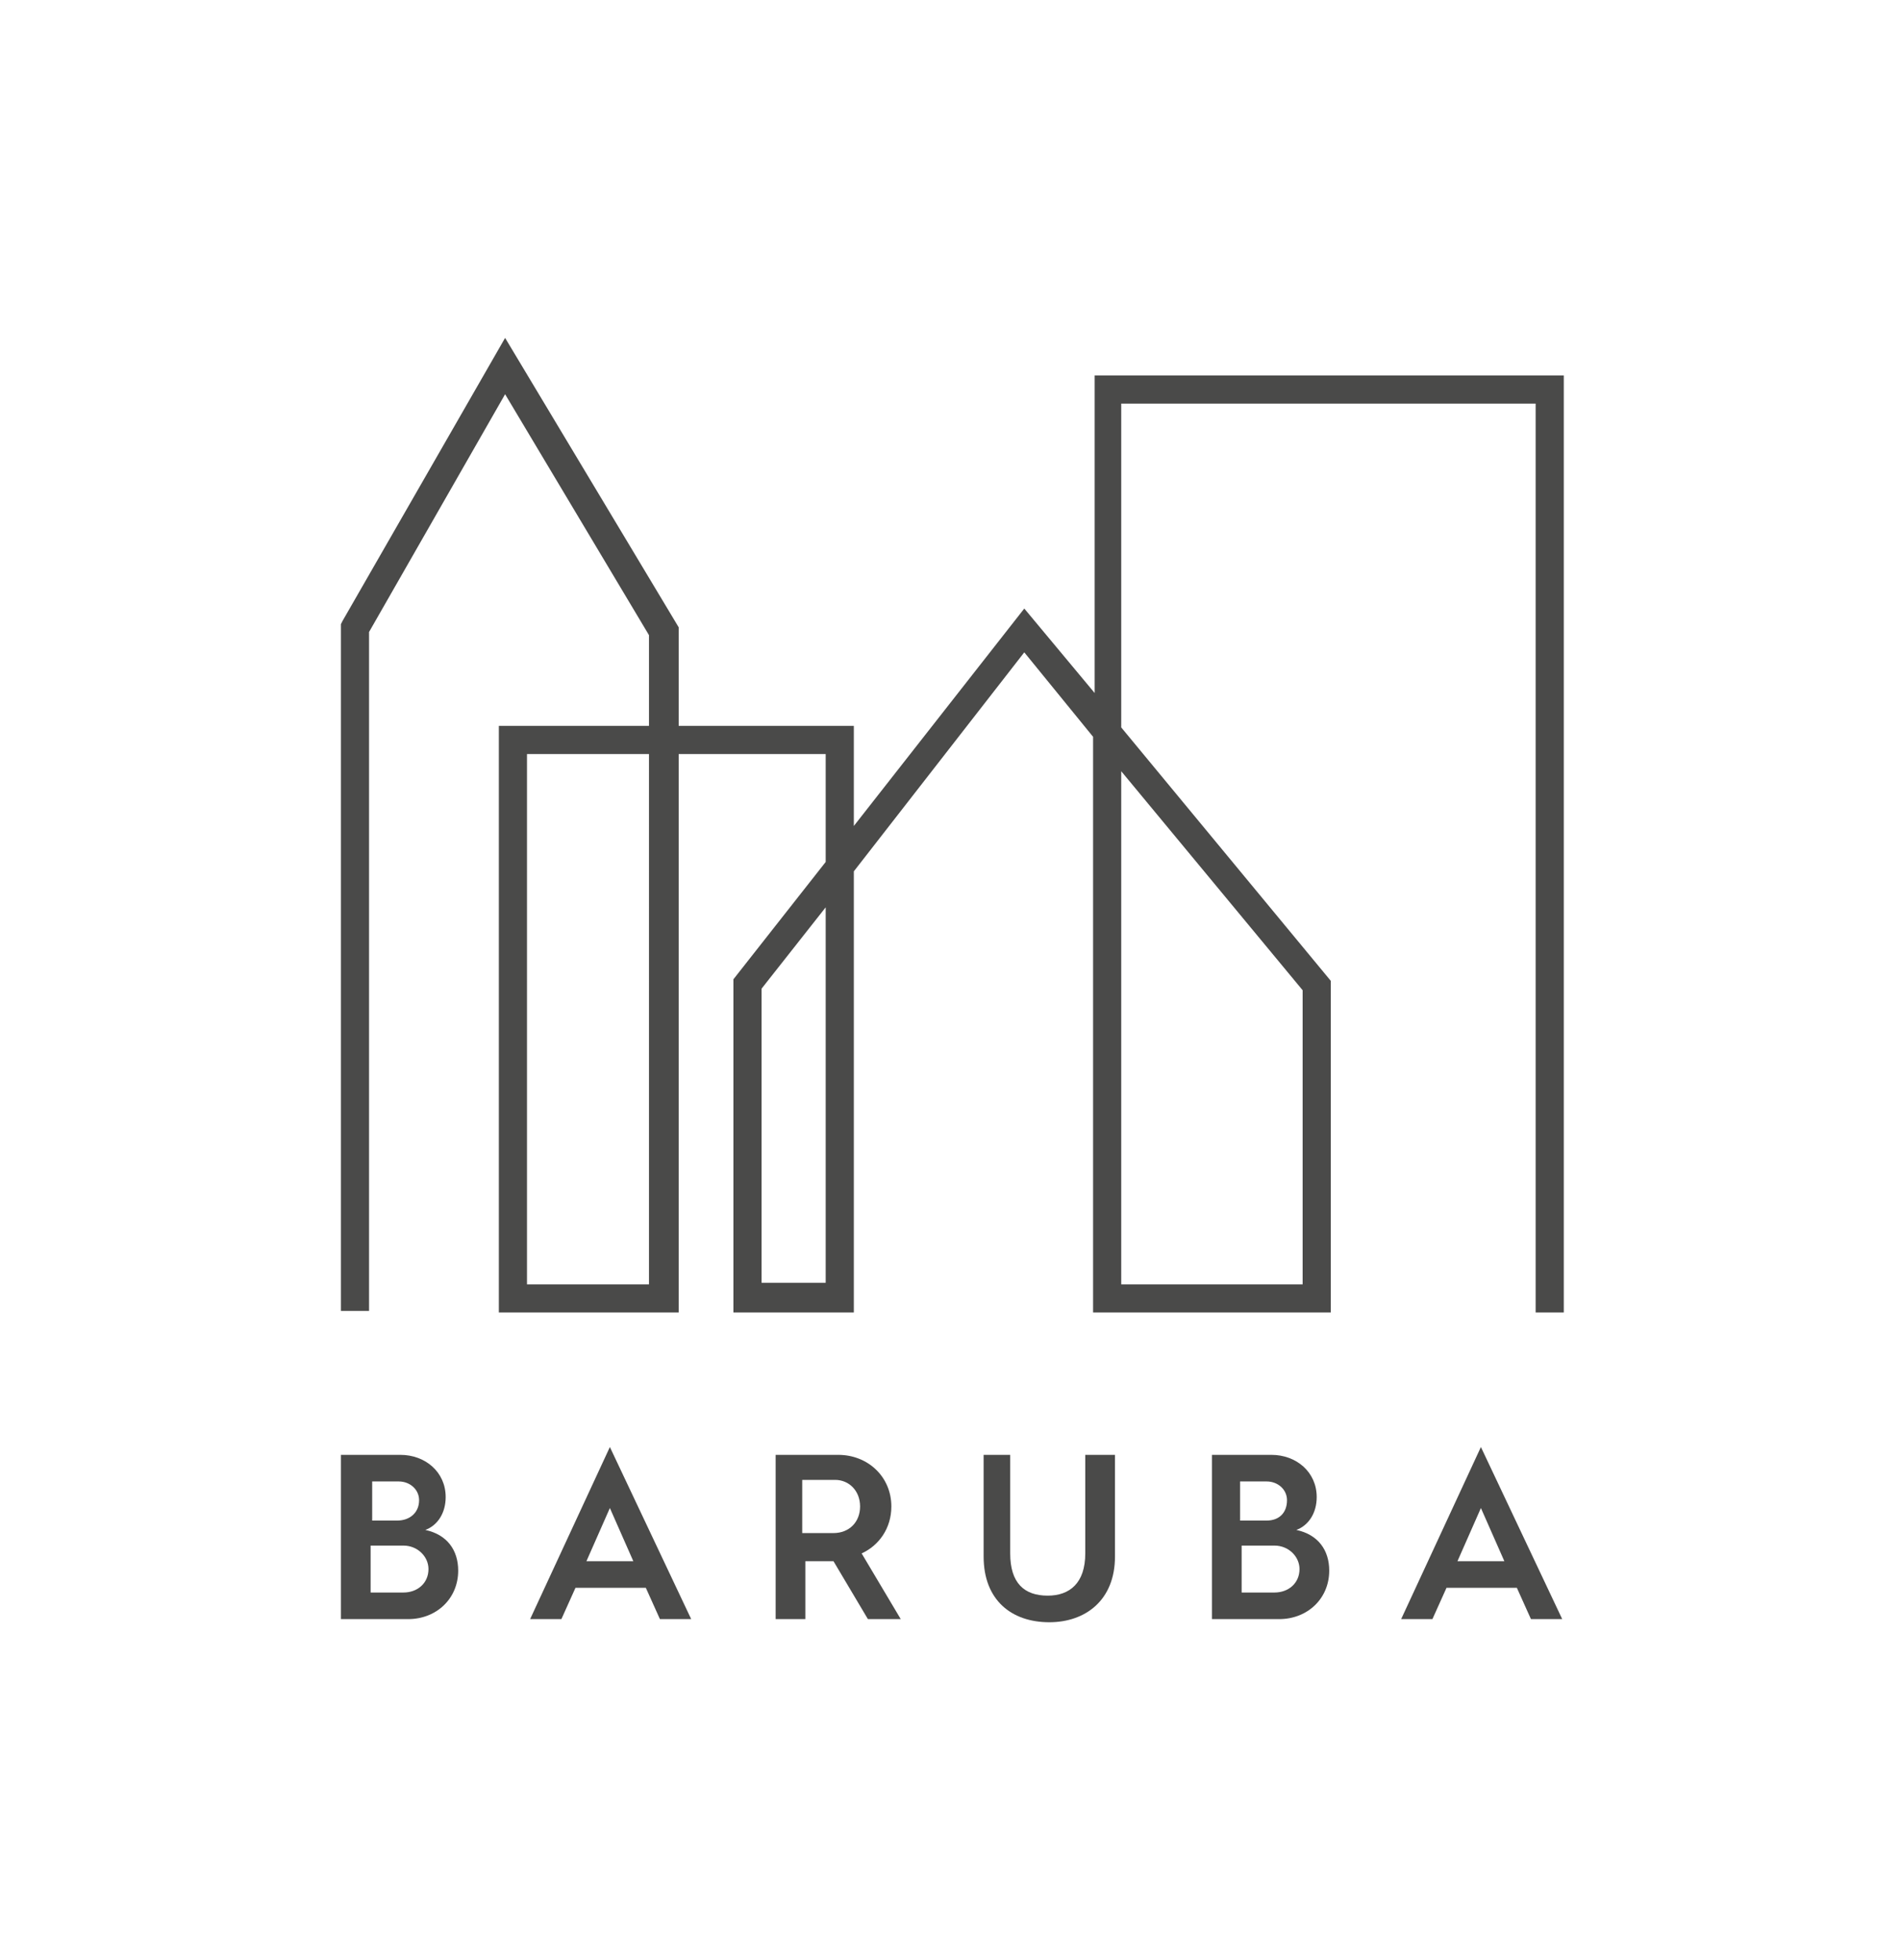 <?xml version="1.0" encoding="utf-8"?>
<!-- Generator: Adobe Illustrator 22.0.1, SVG Export Plug-In . SVG Version: 6.00 Build 0)  -->
<svg version="1.1" id="Ebene_1" xmlns="http://www.w3.org/2000/svg" xmlns:xlink="http://www.w3.org/1999/xlink" x="0px" y="0px"
	 viewBox="0 0 121.5 125.3" style="enable-background:new 0 0 121.5 125.3;" xml:space="preserve">
<style type="text/css">
	.st0{fill:#4A4A49;}
</style>
<g>
	<path class="st0" d="M85.1,83.9H69.9V47.1l-4.4-5.4L54.6,55.7v28.2h-7.7V62.6l5.9-7.5v-6.9h-9.4v35.7H31.9V46.4h9.6v-5.8l-9.2-15.4
		l-8.7,15.2v43.4h-1.8V39.9l0.1-0.2l10.4-18.1l11.1,18.5v6.3h11.2v6.4l10.9-13.9l4.5,5.4V24H100v59.9h-1.8V25.8H71.7v20.7l13.4,16.2
		V83.9z M71.7,82.1h11.6V63.3l-11.6-14V82.1z M33.7,82.1h7.8V48.2h-7.8V82.1z M48.7,82h4.1V58l-4.1,5.2V82z"/>
	<g>
		<path class="st0" d="M21.8,93h3.8c1.6,0,2.9,1.1,2.9,2.7c0,1-0.5,1.8-1.3,2.1c1.4,0.3,2.1,1.3,2.1,2.6c0,1.8-1.4,3.1-3.2,3.1h-4.3
			V93z M25.4,97.2c0.8,0,1.4-0.5,1.4-1.3c0-0.7-0.6-1.2-1.3-1.2h-1.7v2.5H25.4z M25.8,101.8c0.9,0,1.6-0.6,1.6-1.5
			c0-0.8-0.7-1.5-1.6-1.5h-2.1v3H25.8z"/>
		<path class="st0" d="M39,92.5l5.2,11h-2l-0.9-2h-4.5l-0.9,2h-2L39,92.5z M40.5,99.8L39,96.4l-1.5,3.4H40.5z"/>
		<path class="st0" d="M49.5,93h4.1c1.9,0,3.4,1.4,3.4,3.3c0,1.4-0.8,2.5-1.9,3l2.5,4.2h-2.1l-2.2-3.7h0h-1.8v3.7h-1.9V93z M53.3,98
			c1,0,1.7-0.7,1.7-1.7c0-1-0.7-1.7-1.6-1.7h-2.1V98H53.3z"/>
		<path class="st0" d="M62.7,93h1.9v6.3c0,1.9,0.9,2.7,2.4,2.7c1.4,0,2.4-0.8,2.4-2.7V93h1.9v6.5c0,2.8-1.9,4.2-4.2,4.2
			c-2.4,0-4.2-1.4-4.2-4.2V93z"/>
		<path class="st0" d="M77.5,93h3.8c1.6,0,2.9,1.1,2.9,2.7c0,1-0.5,1.8-1.3,2.1c1.4,0.3,2.1,1.3,2.1,2.6c0,1.8-1.4,3.1-3.2,3.1h-4.3
			V93z M81,97.2c0.8,0,1.3-0.5,1.3-1.3c0-0.7-0.6-1.2-1.3-1.2h-1.7v2.5H81z M81.5,101.8c0.9,0,1.6-0.6,1.6-1.5
			c0-0.8-0.7-1.5-1.6-1.5h-2.1v3H81.5z"/>
		<path class="st0" d="M94.7,92.5l5.2,11h-2l-0.9-2h-4.5l-0.9,2h-2L94.7,92.5z M96.2,99.8l-1.5-3.4l-1.5,3.4H96.2z"/>
	</g>
</g>
</svg>
